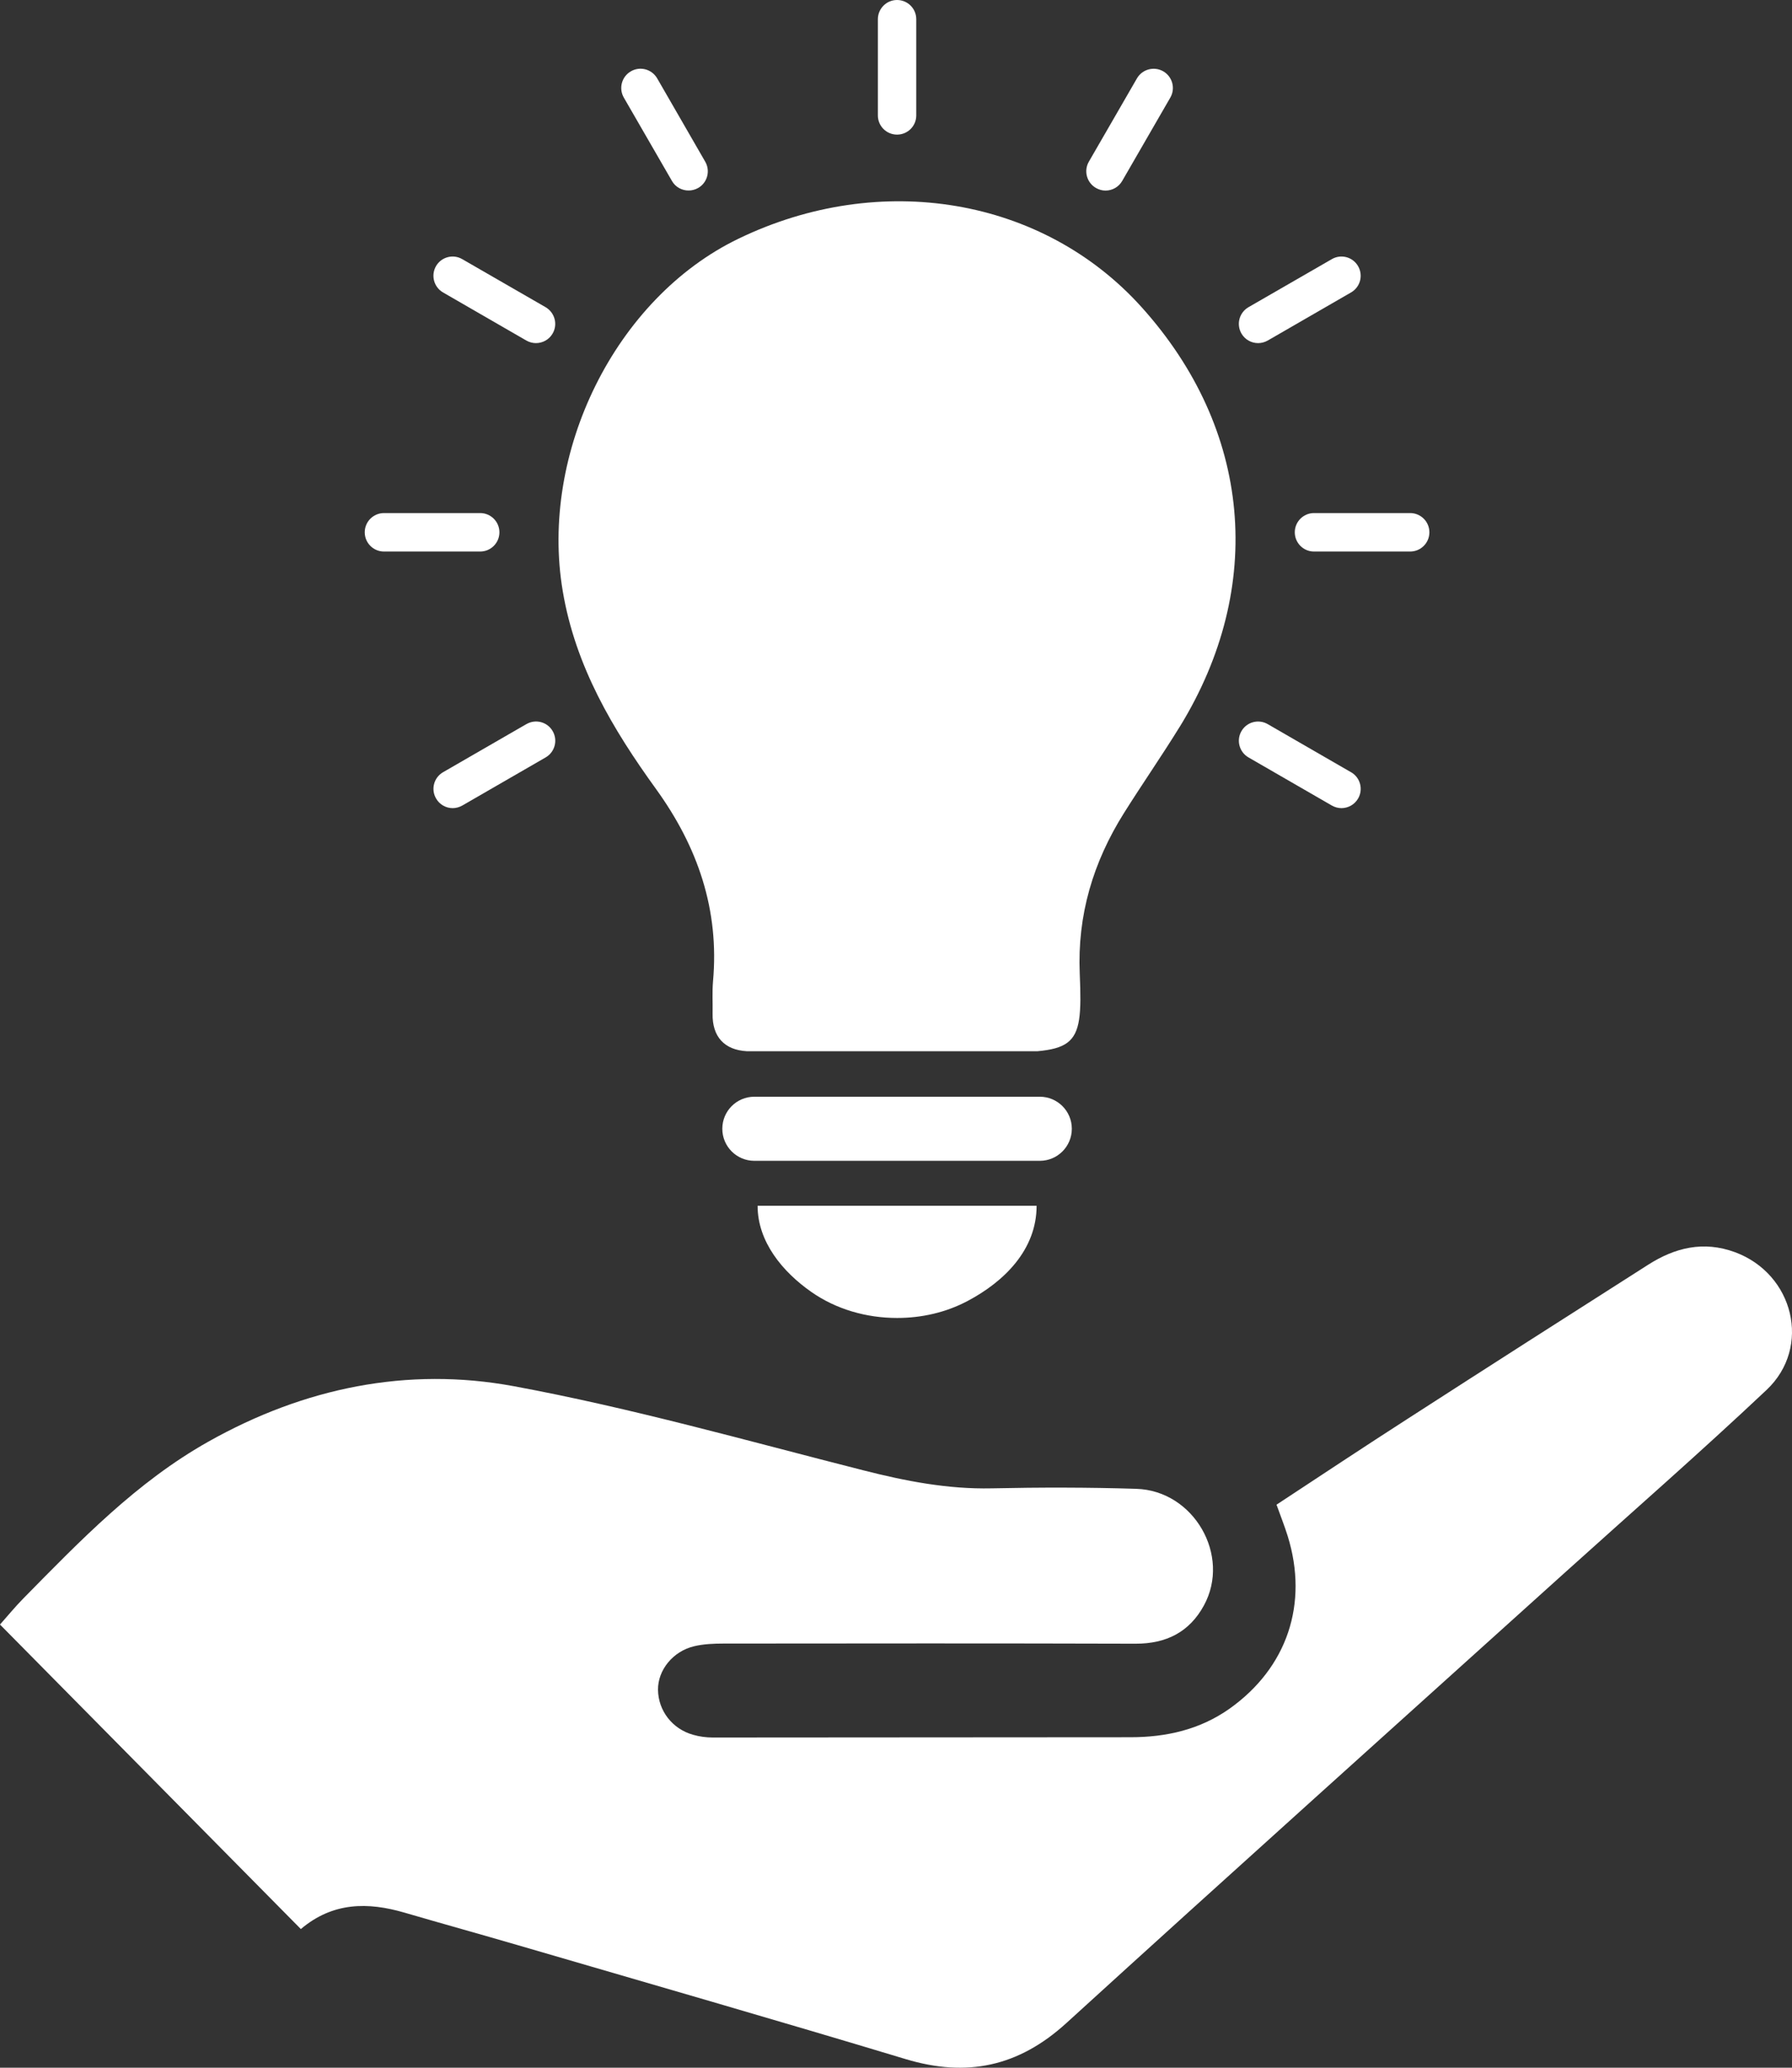 <svg width="26" height="30" viewBox="0 0 26 30" fill="none" xmlns="http://www.w3.org/2000/svg">
<rect x="0" y="0" width="26" height="30" fill="#333333" stroke="none"/>
<path d="M4.364 27.987C2.91 26.516 1.466 25.054 0 23.57C0.102 23.456 0.215 23.317 0.34 23.19C1.166 22.351 1.98 21.503 3.024 20.916C4.412 20.135 5.911 19.826 7.455 20.112C9.162 20.428 10.839 20.904 12.524 21.332C13.14 21.489 13.752 21.608 14.39 21.594C15.089 21.579 15.788 21.579 16.487 21.601C17.322 21.627 17.862 22.569 17.468 23.292C17.257 23.681 16.919 23.849 16.475 23.848C14.484 23.842 12.492 23.844 10.5 23.846C10.358 23.846 10.211 23.852 10.074 23.884C9.763 23.957 9.543 24.232 9.547 24.518C9.551 24.821 9.755 25.086 10.058 25.17C10.149 25.196 10.246 25.209 10.341 25.209C12.361 25.209 14.381 25.205 16.401 25.205C16.921 25.205 17.409 25.095 17.839 24.791C18.676 24.197 18.988 23.267 18.683 22.286C18.638 22.141 18.581 21.999 18.521 21.831C19.156 21.413 19.792 20.991 20.434 20.578C21.592 19.831 22.752 19.089 23.914 18.349C24.303 18.101 24.716 18 25.171 18.167C26.025 18.481 26.29 19.546 25.63 20.167C24.669 21.073 23.674 21.942 22.693 22.827C20.284 25.001 17.869 27.168 15.471 29.353C14.778 29.984 14.029 30.143 13.14 29.875C11.272 29.311 9.396 28.772 7.524 28.225C6.973 28.064 6.42 27.911 5.869 27.75C5.338 27.595 4.83 27.595 4.365 27.988L4.364 27.987Z" fill="white"/>
<path d="M17.116 10.545C16.856 10.967 16.573 11.374 16.309 11.794C15.861 12.507 15.629 13.275 15.666 14.13C15.691 14.703 15.676 14.986 15.486 15.128C15.391 15.199 15.252 15.234 15.052 15.252H10.837C10.512 15.234 10.332 15.044 10.339 14.704C10.342 14.548 10.332 14.392 10.345 14.239C10.439 13.198 10.123 12.286 9.52 11.45C8.89 10.579 8.349 9.67 8.165 8.577C7.825 6.569 8.927 4.327 10.713 3.464C12.774 2.467 15.131 2.866 16.562 4.455C18.158 6.226 18.368 8.511 17.116 10.546V10.545Z" fill="white"/>
<path d="M10.992 17.494C10.992 18.018 11.356 18.454 11.771 18.744C12.134 18.998 12.573 19.122 13.017 19.122C13.373 19.122 13.726 19.042 14.04 18.875C14.565 18.597 15.04 18.136 15.04 17.494H10.992Z" fill="white"/>
<path d="M15.086 15.912H10.945C10.688 15.912 10.48 16.12 10.48 16.377C10.48 16.634 10.688 16.842 10.945 16.842H15.086C15.343 16.842 15.551 16.634 15.551 16.377C15.551 16.12 15.343 15.912 15.086 15.912Z" fill="white"/>
<path d="M13.015 0C12.862 0 12.737 0.125 12.737 0.279V1.675C12.737 1.829 12.862 1.953 13.015 1.953C13.169 1.953 13.294 1.829 13.294 1.675V0.279C13.294 0.124 13.169 0 13.015 0Z" fill="white"/>
<path d="M9.535 1.137C9.457 1.003 9.287 0.957 9.153 1.035C9.02 1.112 8.974 1.282 9.051 1.416L9.749 2.625C9.8 2.715 9.894 2.764 9.99 2.764C10.038 2.764 10.086 2.752 10.13 2.727C10.264 2.65 10.309 2.479 10.232 2.346L9.535 1.137Z" fill="white"/>
<path d="M7.916 4.457L6.707 3.76C6.574 3.682 6.403 3.728 6.326 3.861C6.249 3.995 6.295 4.166 6.428 4.243L7.637 4.941C7.681 4.966 7.729 4.978 7.776 4.978C7.873 4.978 7.967 4.928 8.018 4.839C8.096 4.705 8.049 4.535 7.916 4.457H7.916Z" fill="white"/>
<path d="M7.246 7.723C7.246 7.569 7.121 7.444 6.967 7.444H5.571C5.417 7.444 5.292 7.569 5.292 7.723C5.292 7.877 5.417 8.002 5.571 8.002H6.967C7.121 8.002 7.246 7.877 7.246 7.723Z" fill="white"/>
<path d="M7.637 10.506L6.428 11.204C6.295 11.281 6.249 11.452 6.327 11.585C6.378 11.675 6.472 11.725 6.568 11.725C6.616 11.725 6.664 11.712 6.708 11.687L7.917 10.989C8.05 10.912 8.096 10.742 8.019 10.608C7.942 10.474 7.772 10.428 7.638 10.506H7.637Z" fill="white"/>
<path d="M19.602 11.204L18.393 10.506C18.26 10.429 18.089 10.474 18.012 10.608C17.935 10.741 17.981 10.912 18.114 10.989L19.323 11.687C19.367 11.712 19.415 11.725 19.463 11.725C19.559 11.725 19.653 11.675 19.705 11.585C19.782 11.451 19.736 11.281 19.603 11.204H19.602Z" fill="white"/>
<path d="M20.46 7.444H19.064C18.911 7.444 18.786 7.569 18.786 7.723C18.786 7.877 18.911 8.002 19.064 8.002H20.46C20.614 8.002 20.739 7.877 20.739 7.723C20.739 7.569 20.614 7.444 20.46 7.444Z" fill="white"/>
<path d="M18.254 4.978C18.301 4.978 18.349 4.966 18.393 4.941L19.602 4.243C19.736 4.166 19.782 3.995 19.704 3.861C19.627 3.728 19.457 3.682 19.323 3.76L18.114 4.457C17.98 4.535 17.935 4.705 18.012 4.839C18.063 4.928 18.157 4.978 18.253 4.978H18.254Z" fill="white"/>
<path d="M16.878 1.035C16.744 0.958 16.573 1.004 16.496 1.137L15.798 2.346C15.721 2.479 15.767 2.65 15.901 2.727C15.945 2.752 15.992 2.765 16.04 2.765C16.137 2.765 16.231 2.714 16.282 2.625L16.98 1.416C17.057 1.283 17.011 1.112 16.878 1.035Z" fill="white"/>
<path d="M17.438 7.971L17.392 8.658H15.249C15.186 8.584 15.125 8.51 15.062 8.436C15.094 7.893 14.93 7.338 14.562 6.896C13.818 6.001 12.522 5.907 11.667 6.686C11.109 7.194 10.878 7.947 10.99 8.658H8.591C8.591 8.653 8.591 8.647 8.591 8.641L8.677 7.336C8.69 7.15 8.844 7.009 9.022 7.022L10.001 7.093C10.133 7.102 10.256 7.026 10.315 6.902C10.316 6.901 10.316 6.899 10.317 6.898C10.376 6.774 10.36 6.626 10.273 6.522L9.629 5.747C9.512 5.606 9.526 5.392 9.661 5.269L10.603 4.411C10.738 4.288 10.941 4.303 11.059 4.444L11.704 5.218C11.791 5.322 11.928 5.359 12.054 5.316C12.055 5.316 12.057 5.315 12.058 5.314C12.184 5.27 12.273 5.154 12.282 5.016L12.35 3.991C12.362 3.805 12.516 3.663 12.694 3.676L13.941 3.766C14.119 3.779 14.254 3.941 14.241 4.127L14.173 5.152C14.164 5.29 14.237 5.419 14.355 5.481C14.356 5.481 14.358 5.482 14.359 5.482C14.478 5.544 14.619 5.527 14.719 5.437L15.459 4.763C15.594 4.64 15.798 4.655 15.915 4.795L16.735 5.782C16.853 5.923 16.838 6.136 16.704 6.258L15.964 6.933C15.864 7.024 15.829 7.169 15.871 7.3C15.871 7.301 15.871 7.303 15.872 7.304C15.914 7.436 16.026 7.529 16.158 7.538L17.137 7.609C17.315 7.622 17.449 7.784 17.437 7.97L17.438 7.971Z" fill="white"/>
</svg>
